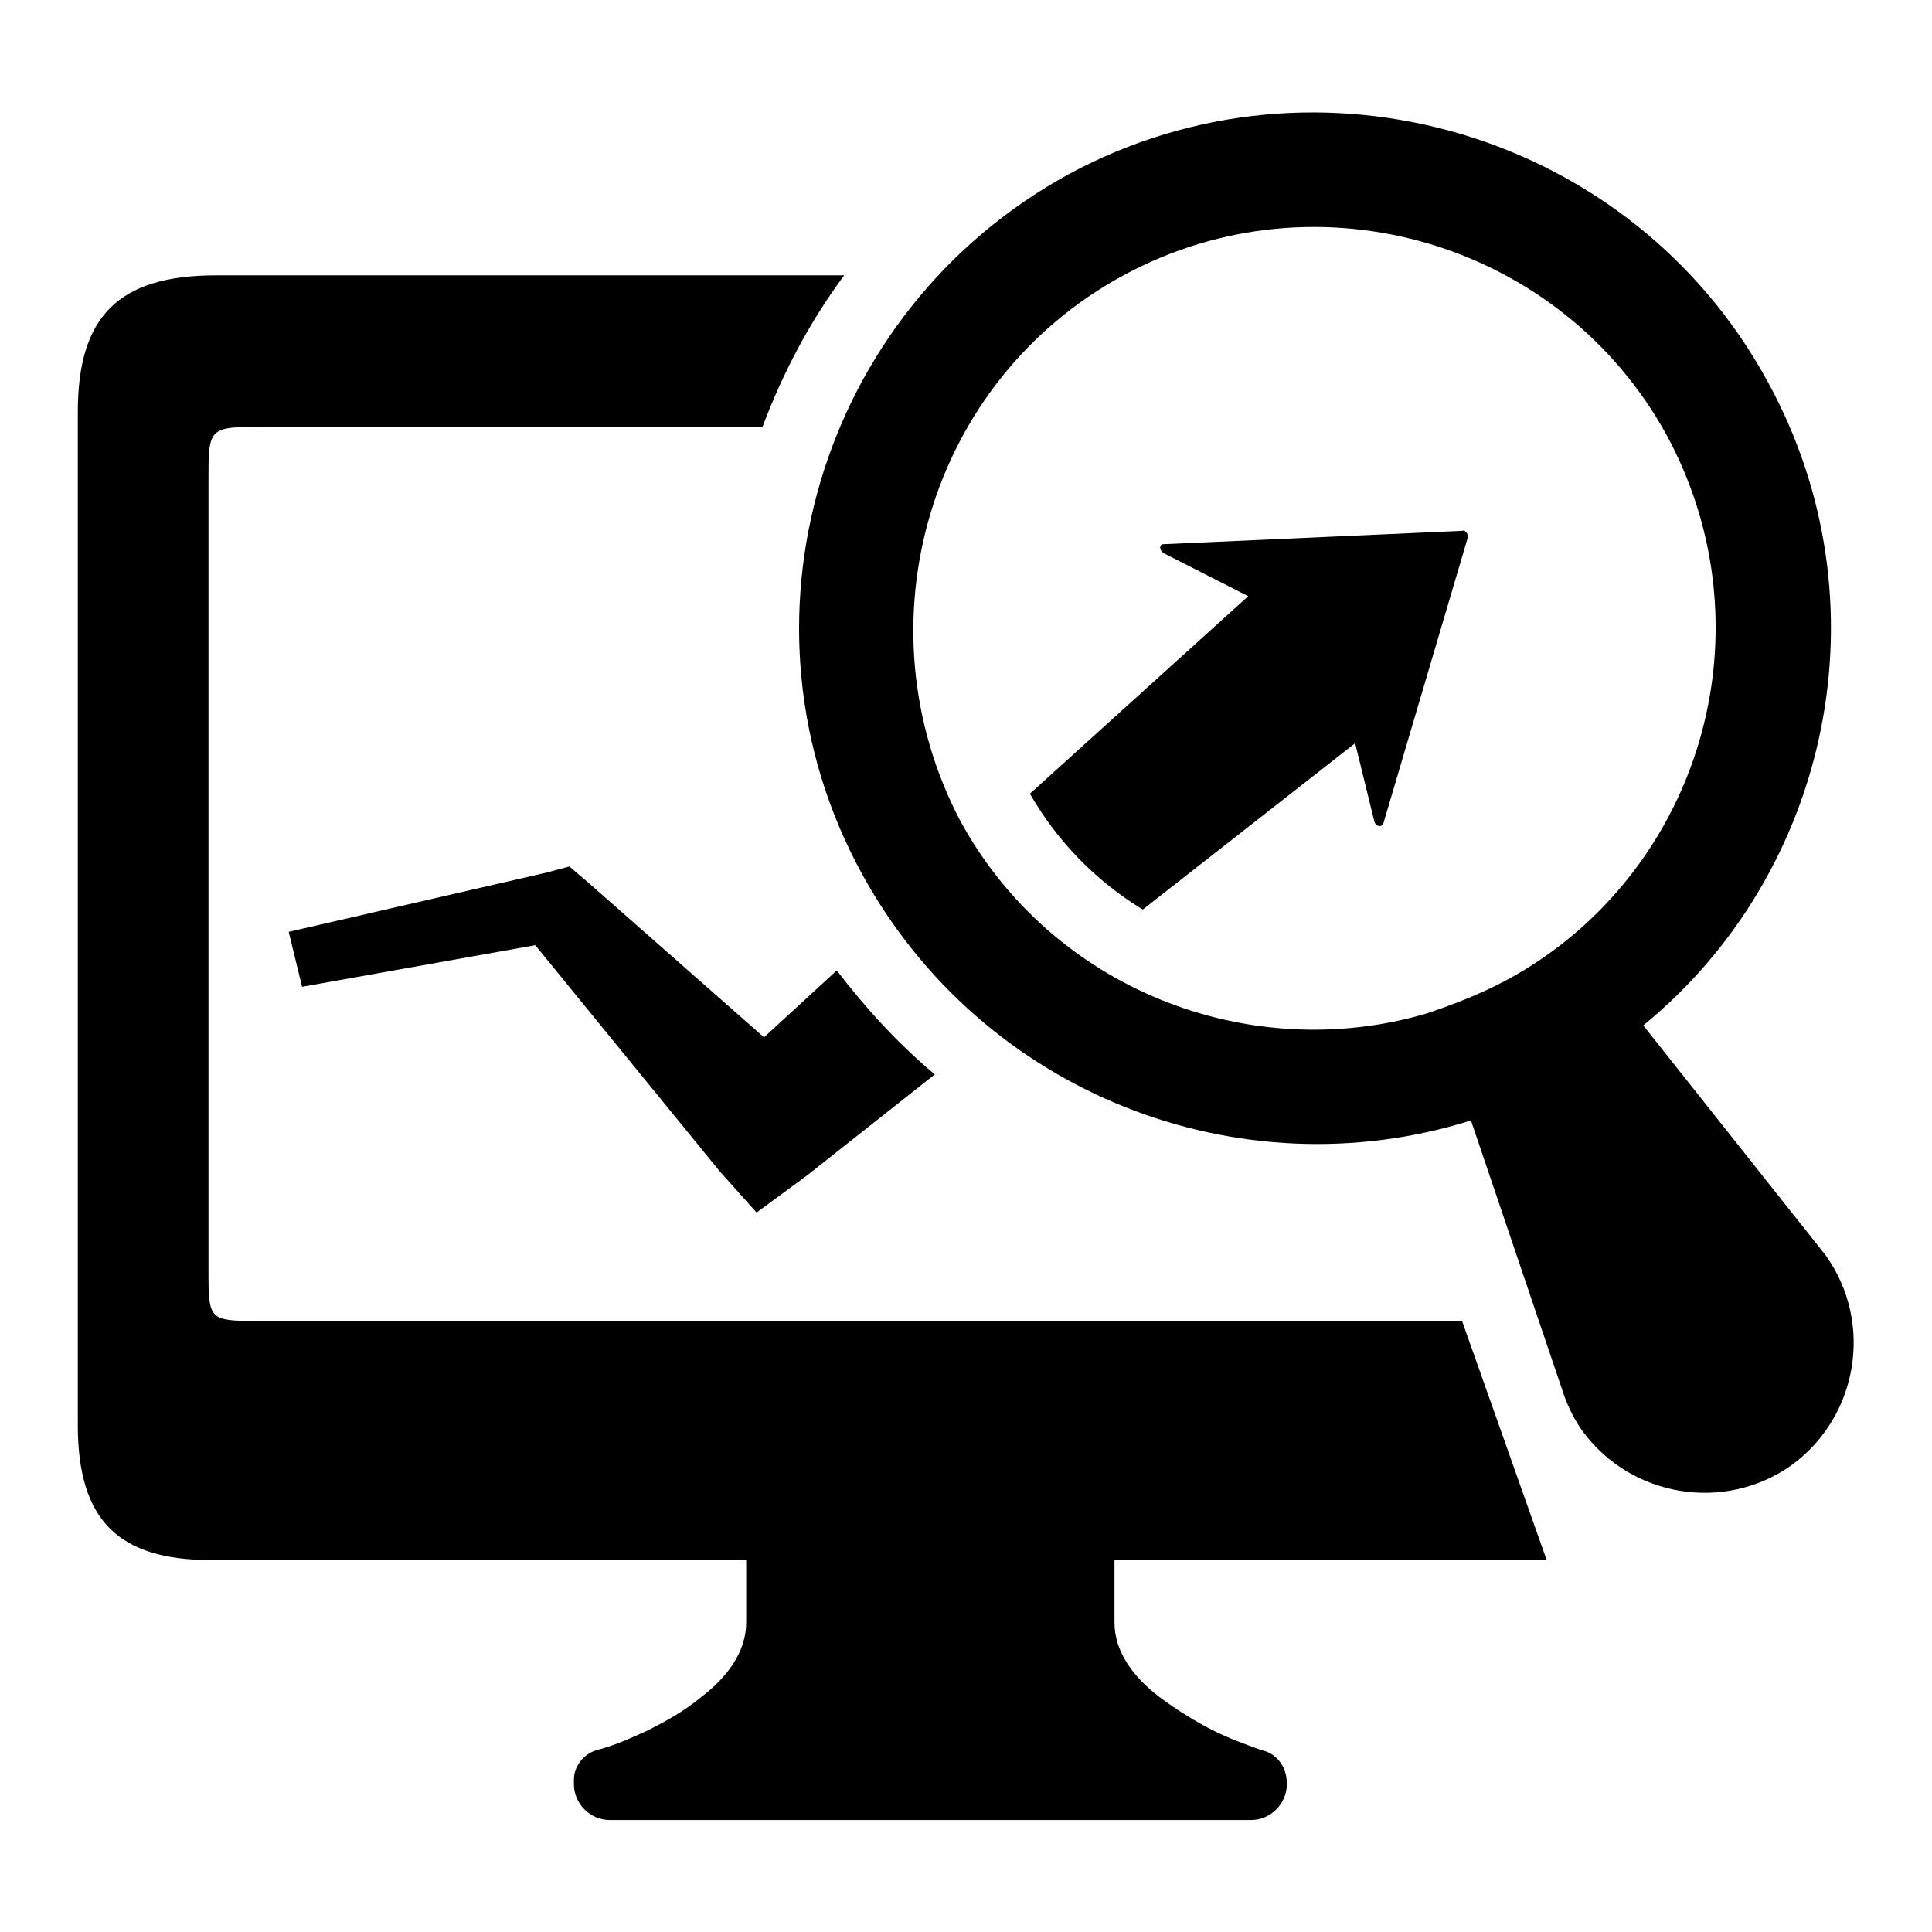 <?xml version="1.0" encoding="UTF-8"?>
<!-- Uploaded to: ICON Repo, www.svgrepo.com, Generator: ICON Repo Mixer Tools -->
<svg fill="#000000" width="800px" height="800px" version="1.1" viewBox="144 144 512 512" xmlns="http://www.w3.org/2000/svg">
 <g>
  <path d="m485.02 616.48v0.395c0 5.117-4.328 9.445-9.445 9.445h-170.04c-5.117 0-9.445-4.328-9.445-9.445v-1.18c0-3.543 2.363-6.691 5.902-7.871 4.723-1.18 9.055-3.148 13.383-5.117 4.723-2.363 9.84-5.117 14.562-9.055 6.691-5.117 11.809-11.809 11.809-19.68v-16.535h-141.7c-24.797 0-35.426-10.629-35.426-35.816v-268.44c0-25.191 10.629-36.211 36.605-36.211h166.49c-9.055 12.203-16.137 25.586-21.648 40.148h-131.86c-14.957 0-14.957 0-14.957 14.168v210.18c0 12.203 0.395 12.594 12.594 12.594h319.61l22.434 63.371h-114.54v16.531c0 7.871 5.117 14.562 11.809 19.68 4.723 3.543 9.84 6.691 14.562 9.055 3.938 1.969 8.266 3.543 12.594 5.117 3.938 0.785 6.691 4.328 6.691 8.66z"/>
  <path d="m391.73 428.73-33.852 26.766-13.383 9.84-9.84-11.02-48.805-59.828-61.797 11.02-3.543-14.562 68.488-15.742 5.902-1.574 5.512 4.723 46.051 40.539 19.285-17.711c7.875 10.234 16.141 19.285 25.98 27.551z"/>
  <path d="m533.04 286.25-22.434 75.965c-0.395 1.18-1.969 0.789-2.363-0.395l-5.117-20.859-56.285 44.086c-12.203-7.477-22.434-17.711-29.914-30.699l57.859-52.352-22.434-11.414c-1.18-0.789-1.18-2.363 0-2.363l79.113-3.543c0.789-0.391 1.574 0.789 1.574 1.574z"/>
  <path d="m612.54 245.31c-35.816-66.125-119.26-90.922-185.39-55.105-66.125 36.215-90.922 119.26-54.711 185.39 31.883 58.254 99.977 84.625 161.38 65.336l24.797 73.211c1.18 3.148 2.754 6.297 4.723 9.055 12.988 17.711 37.785 21.648 55.496 9.055 17.711-12.988 21.648-37.785 9.055-55.496l-48.41-61.012c49.594-40.539 64.945-112.18 33.062-170.43zm-51.168 146.03c-5.512 4.723-11.809 9.055-18.5 12.594-6.691 3.543-13.777 6.297-20.859 8.66-46.84 13.777-99.188-6.297-123.59-51.168-27.16-51.957-8.266-116.51 43.293-144.45 51.562-27.945 116.11-8.66 144.06 42.508 24.402 45.266 12.988 99.977-24.402 131.86z"/>
 </g>
</svg>